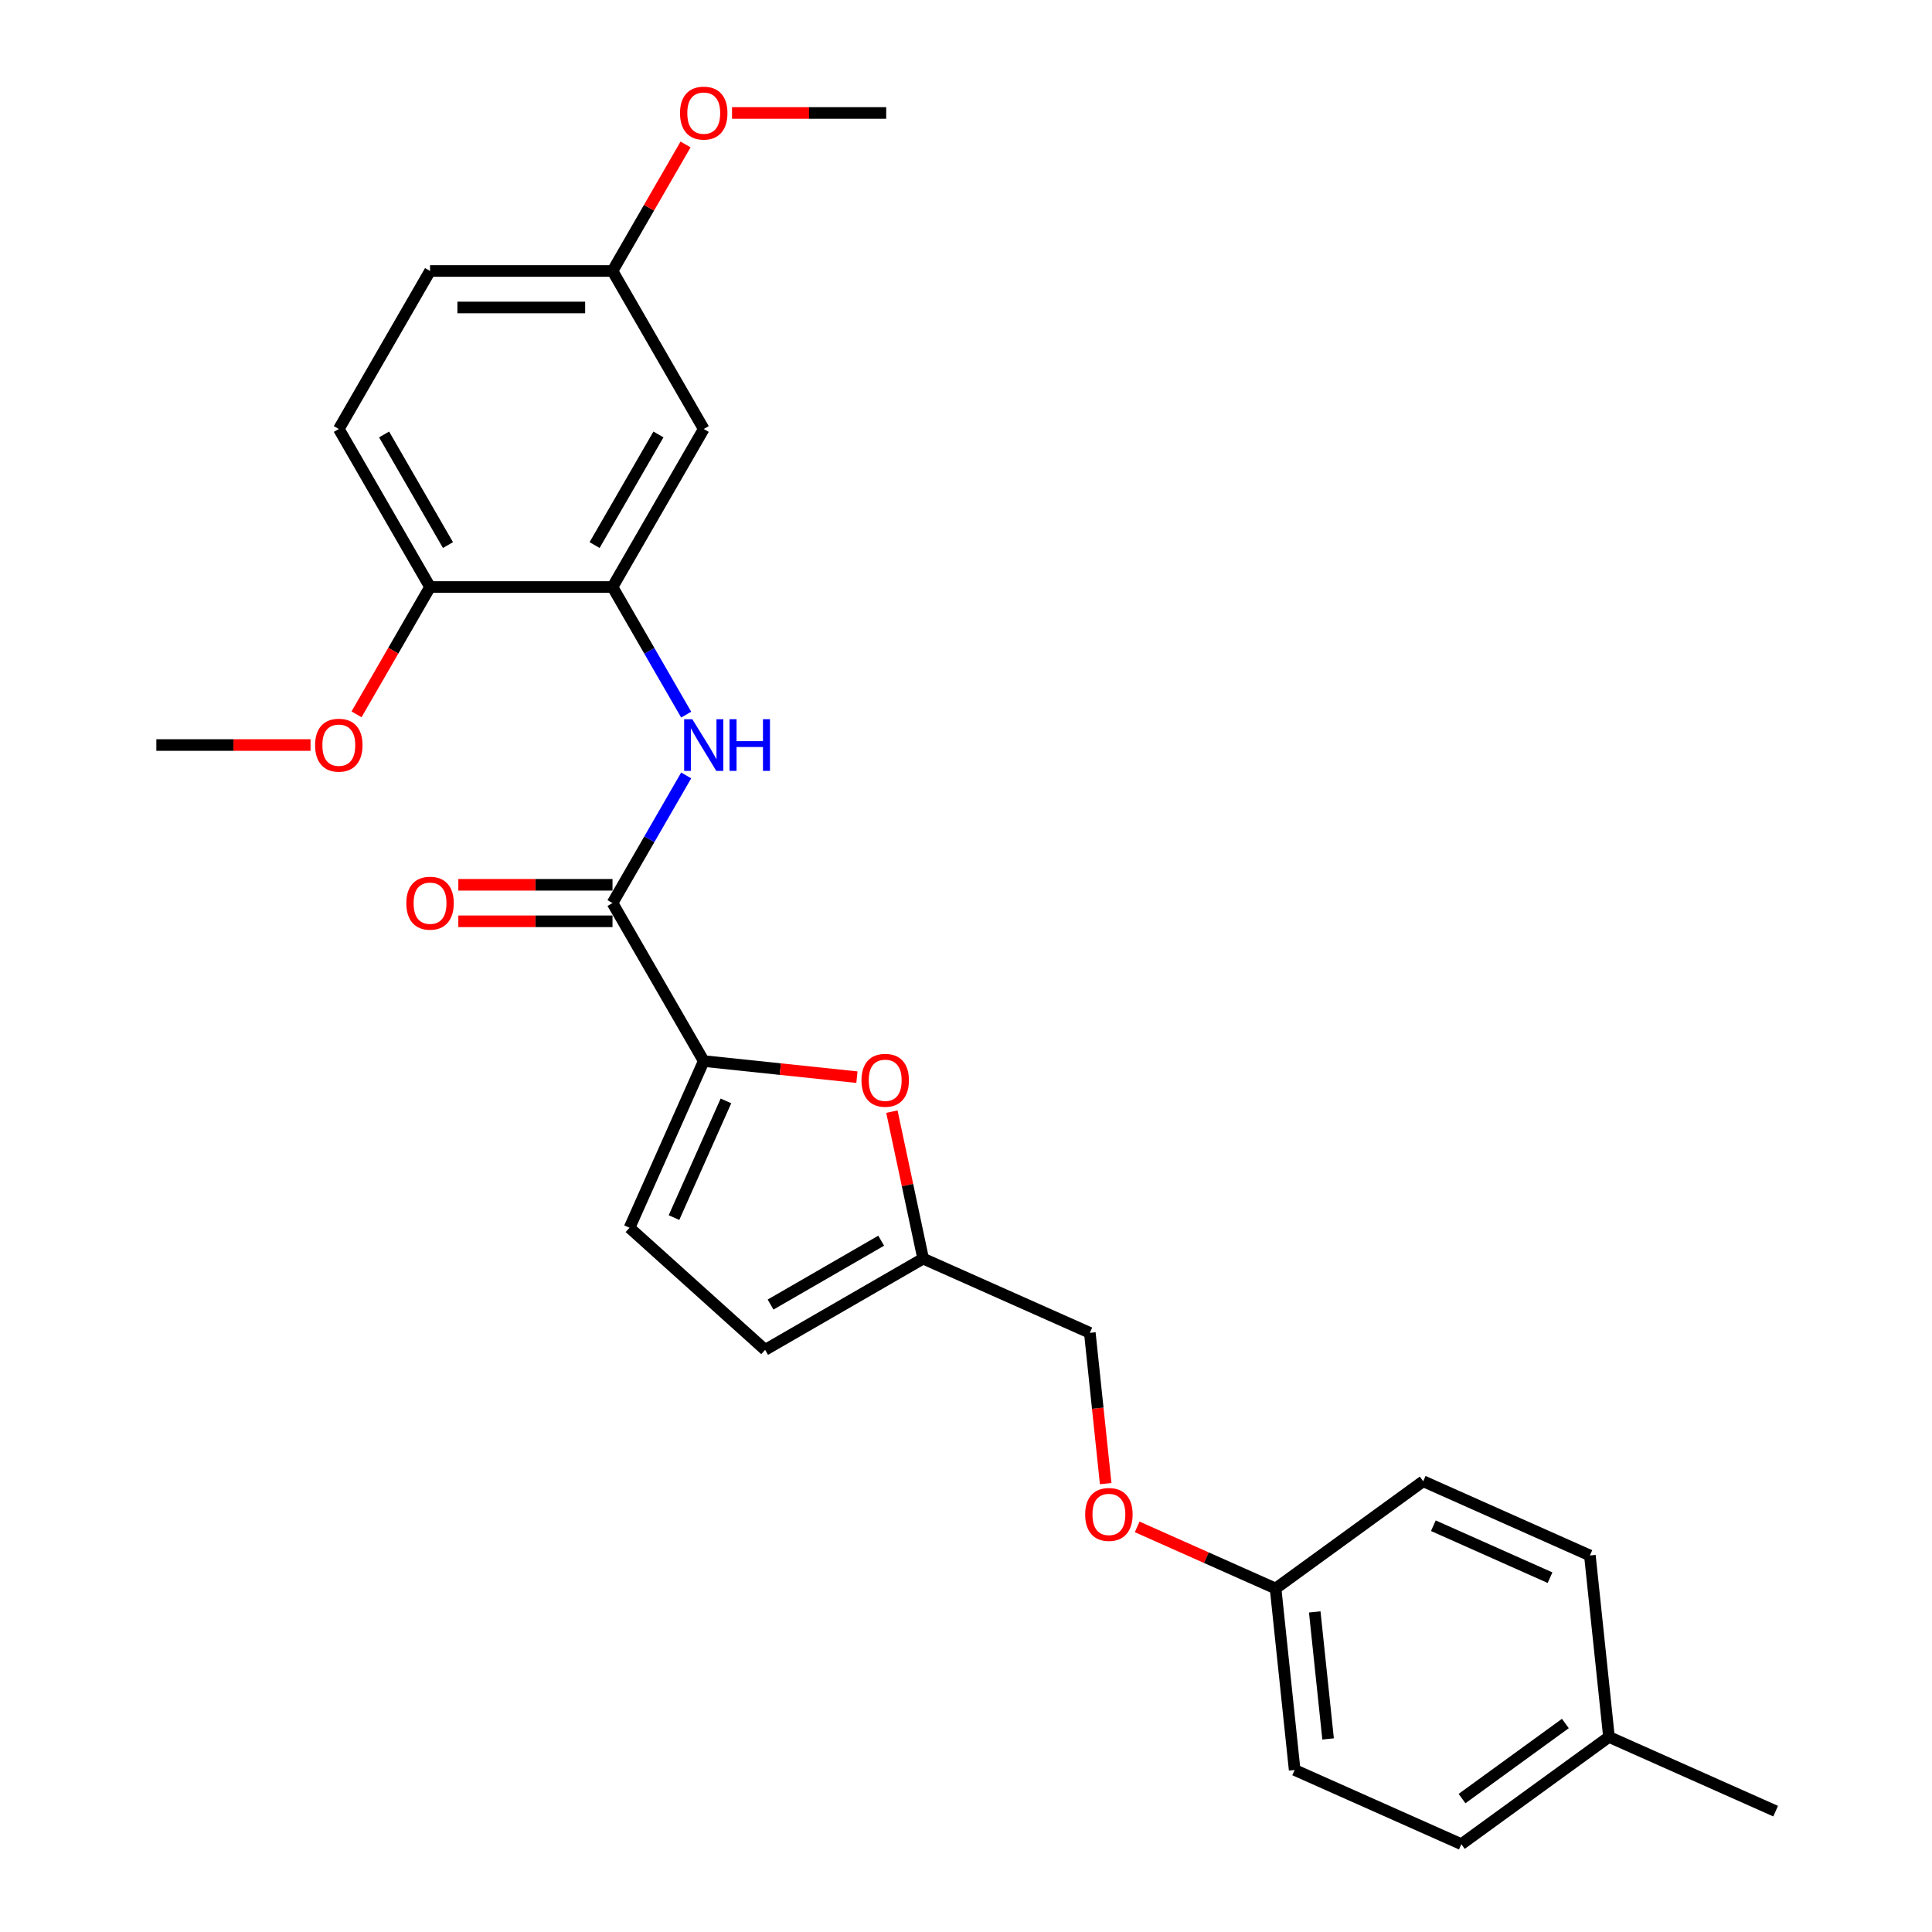<?xml version='1.0' encoding='iso-8859-1'?>
<svg version='1.1' baseProfile='full'
              xmlns='http://www.w3.org/2000/svg'
                      xmlns:rdkit='http://www.rdkit.org/xml'
                      xmlns:xlink='http://www.w3.org/1999/xlink'
                  xml:space='preserve'
width='1000px' height='1000px' viewBox='0 0 1000 1000'>
<!-- END OF HEADER -->
<rect style='opacity:1.0;fill:#FFFFFF;stroke:none' width='1000' height='1000' x='0' y='0'> </rect>
<path class='bond-0' d='M 364.254,549.206 L 317.033,467.417' style='fill:none;fill-rule:evenodd;stroke:#000000;stroke-width:6px;stroke-linecap:butt;stroke-linejoin:miter;stroke-opacity:1' />
<path class='bond-2' d='M 364.254,549.206 L 403.897,553.373' style='fill:none;fill-rule:evenodd;stroke:#000000;stroke-width:6px;stroke-linecap:butt;stroke-linejoin:miter;stroke-opacity:1' />
<path class='bond-2' d='M 403.897,553.373 L 443.54,557.539' style='fill:none;fill-rule:evenodd;stroke:#FF0000;stroke-width:6px;stroke-linecap:butt;stroke-linejoin:miter;stroke-opacity:1' />
<path class='bond-4' d='M 364.254,549.206 L 325.841,635.483' style='fill:none;fill-rule:evenodd;stroke:#000000;stroke-width:6px;stroke-linecap:butt;stroke-linejoin:miter;stroke-opacity:1' />
<path class='bond-4' d='M 375.747,569.83 L 348.858,630.224' style='fill:none;fill-rule:evenodd;stroke:#000000;stroke-width:6px;stroke-linecap:butt;stroke-linejoin:miter;stroke-opacity:1' />
<path class='bond-1' d='M 317.033,467.417 L 336.101,434.389' style='fill:none;fill-rule:evenodd;stroke:#000000;stroke-width:6px;stroke-linecap:butt;stroke-linejoin:miter;stroke-opacity:1' />
<path class='bond-1' d='M 336.101,434.389 L 355.17,401.362' style='fill:none;fill-rule:evenodd;stroke:#0000FF;stroke-width:6px;stroke-linecap:butt;stroke-linejoin:miter;stroke-opacity:1' />
<path class='bond-9' d='M 317.033,457.973 L 277.131,457.973' style='fill:none;fill-rule:evenodd;stroke:#000000;stroke-width:6px;stroke-linecap:butt;stroke-linejoin:miter;stroke-opacity:1' />
<path class='bond-9' d='M 277.131,457.973 L 237.229,457.973' style='fill:none;fill-rule:evenodd;stroke:#FF0000;stroke-width:6px;stroke-linecap:butt;stroke-linejoin:miter;stroke-opacity:1' />
<path class='bond-9' d='M 317.033,476.861 L 277.131,476.861' style='fill:none;fill-rule:evenodd;stroke:#000000;stroke-width:6px;stroke-linecap:butt;stroke-linejoin:miter;stroke-opacity:1' />
<path class='bond-9' d='M 277.131,476.861 L 237.229,476.861' style='fill:none;fill-rule:evenodd;stroke:#FF0000;stroke-width:6px;stroke-linecap:butt;stroke-linejoin:miter;stroke-opacity:1' />
<path class='bond-3' d='M 355.17,369.893 L 336.101,336.866' style='fill:none;fill-rule:evenodd;stroke:#0000FF;stroke-width:6px;stroke-linecap:butt;stroke-linejoin:miter;stroke-opacity:1' />
<path class='bond-3' d='M 336.101,336.866 L 317.033,303.838' style='fill:none;fill-rule:evenodd;stroke:#000000;stroke-width:6px;stroke-linecap:butt;stroke-linejoin:miter;stroke-opacity:1' />
<path class='bond-5' d='M 461.644,575.379 L 469.729,613.418' style='fill:none;fill-rule:evenodd;stroke:#FF0000;stroke-width:6px;stroke-linecap:butt;stroke-linejoin:miter;stroke-opacity:1' />
<path class='bond-5' d='M 469.729,613.418 L 477.814,651.456' style='fill:none;fill-rule:evenodd;stroke:#000000;stroke-width:6px;stroke-linecap:butt;stroke-linejoin:miter;stroke-opacity:1' />
<path class='bond-7' d='M 317.033,303.838 L 364.254,222.049' style='fill:none;fill-rule:evenodd;stroke:#000000;stroke-width:6px;stroke-linecap:butt;stroke-linejoin:miter;stroke-opacity:1' />
<path class='bond-7' d='M 307.758,282.126 L 340.813,224.873' style='fill:none;fill-rule:evenodd;stroke:#000000;stroke-width:6px;stroke-linecap:butt;stroke-linejoin:miter;stroke-opacity:1' />
<path class='bond-8' d='M 317.033,303.838 L 222.591,303.838' style='fill:none;fill-rule:evenodd;stroke:#000000;stroke-width:6px;stroke-linecap:butt;stroke-linejoin:miter;stroke-opacity:1' />
<path class='bond-6' d='M 325.841,635.483 L 396.025,698.678' style='fill:none;fill-rule:evenodd;stroke:#000000;stroke-width:6px;stroke-linecap:butt;stroke-linejoin:miter;stroke-opacity:1' />
<path class='bond-13' d='M 477.814,651.456 L 564.092,689.87' style='fill:none;fill-rule:evenodd;stroke:#000000;stroke-width:6px;stroke-linecap:butt;stroke-linejoin:miter;stroke-opacity:1' />
<path class='bond-26' d='M 477.814,651.456 L 396.025,698.678' style='fill:none;fill-rule:evenodd;stroke:#000000;stroke-width:6px;stroke-linecap:butt;stroke-linejoin:miter;stroke-opacity:1' />
<path class='bond-26' d='M 456.102,642.182 L 398.849,675.237' style='fill:none;fill-rule:evenodd;stroke:#000000;stroke-width:6px;stroke-linecap:butt;stroke-linejoin:miter;stroke-opacity:1' />
<path class='bond-11' d='M 364.254,222.049 L 317.033,140.259' style='fill:none;fill-rule:evenodd;stroke:#000000;stroke-width:6px;stroke-linecap:butt;stroke-linejoin:miter;stroke-opacity:1' />
<path class='bond-10' d='M 222.591,303.838 L 175.37,222.049' style='fill:none;fill-rule:evenodd;stroke:#000000;stroke-width:6px;stroke-linecap:butt;stroke-linejoin:miter;stroke-opacity:1' />
<path class='bond-10' d='M 231.865,282.126 L 198.811,224.873' style='fill:none;fill-rule:evenodd;stroke:#000000;stroke-width:6px;stroke-linecap:butt;stroke-linejoin:miter;stroke-opacity:1' />
<path class='bond-17' d='M 222.591,303.838 L 203.566,336.79' style='fill:none;fill-rule:evenodd;stroke:#000000;stroke-width:6px;stroke-linecap:butt;stroke-linejoin:miter;stroke-opacity:1' />
<path class='bond-17' d='M 203.566,336.79 L 184.541,369.742' style='fill:none;fill-rule:evenodd;stroke:#FF0000;stroke-width:6px;stroke-linecap:butt;stroke-linejoin:miter;stroke-opacity:1' />
<path class='bond-15' d='M 175.37,222.049 L 222.591,140.259' style='fill:none;fill-rule:evenodd;stroke:#000000;stroke-width:6px;stroke-linecap:butt;stroke-linejoin:miter;stroke-opacity:1' />
<path class='bond-22' d='M 317.033,140.259 L 335.938,107.515' style='fill:none;fill-rule:evenodd;stroke:#000000;stroke-width:6px;stroke-linecap:butt;stroke-linejoin:miter;stroke-opacity:1' />
<path class='bond-22' d='M 335.938,107.515 L 354.843,74.771' style='fill:none;fill-rule:evenodd;stroke:#FF0000;stroke-width:6px;stroke-linecap:butt;stroke-linejoin:miter;stroke-opacity:1' />
<path class='bond-27' d='M 317.033,140.259 L 222.591,140.259' style='fill:none;fill-rule:evenodd;stroke:#000000;stroke-width:6px;stroke-linecap:butt;stroke-linejoin:miter;stroke-opacity:1' />
<path class='bond-27' d='M 302.867,159.148 L 236.757,159.148' style='fill:none;fill-rule:evenodd;stroke:#000000;stroke-width:6px;stroke-linecap:butt;stroke-linejoin:miter;stroke-opacity:1' />
<path class='bond-12' d='M 572.294,767.909 L 568.193,728.889' style='fill:none;fill-rule:evenodd;stroke:#FF0000;stroke-width:6px;stroke-linecap:butt;stroke-linejoin:miter;stroke-opacity:1' />
<path class='bond-12' d='M 568.193,728.889 L 564.092,689.87' style='fill:none;fill-rule:evenodd;stroke:#000000;stroke-width:6px;stroke-linecap:butt;stroke-linejoin:miter;stroke-opacity:1' />
<path class='bond-14' d='M 588.602,790.312 L 624.422,806.26' style='fill:none;fill-rule:evenodd;stroke:#FF0000;stroke-width:6px;stroke-linecap:butt;stroke-linejoin:miter;stroke-opacity:1' />
<path class='bond-14' d='M 624.422,806.26 L 660.241,822.208' style='fill:none;fill-rule:evenodd;stroke:#000000;stroke-width:6px;stroke-linecap:butt;stroke-linejoin:miter;stroke-opacity:1' />
<path class='bond-18' d='M 660.241,822.208 L 736.646,766.696' style='fill:none;fill-rule:evenodd;stroke:#000000;stroke-width:6px;stroke-linecap:butt;stroke-linejoin:miter;stroke-opacity:1' />
<path class='bond-19' d='M 660.241,822.208 L 670.113,916.132' style='fill:none;fill-rule:evenodd;stroke:#000000;stroke-width:6px;stroke-linecap:butt;stroke-linejoin:miter;stroke-opacity:1' />
<path class='bond-19' d='M 680.507,834.322 L 687.417,900.069' style='fill:none;fill-rule:evenodd;stroke:#000000;stroke-width:6px;stroke-linecap:butt;stroke-linejoin:miter;stroke-opacity:1' />
<path class='bond-16' d='M 832.795,899.034 L 756.39,954.545' style='fill:none;fill-rule:evenodd;stroke:#000000;stroke-width:6px;stroke-linecap:butt;stroke-linejoin:miter;stroke-opacity:1' />
<path class='bond-16' d='M 810.232,892.079 L 756.748,930.938' style='fill:none;fill-rule:evenodd;stroke:#000000;stroke-width:6px;stroke-linecap:butt;stroke-linejoin:miter;stroke-opacity:1' />
<path class='bond-23' d='M 832.795,899.034 L 919.073,937.447' style='fill:none;fill-rule:evenodd;stroke:#000000;stroke-width:6px;stroke-linecap:butt;stroke-linejoin:miter;stroke-opacity:1' />
<path class='bond-28' d='M 832.795,899.034 L 822.923,805.109' style='fill:none;fill-rule:evenodd;stroke:#000000;stroke-width:6px;stroke-linecap:butt;stroke-linejoin:miter;stroke-opacity:1' />
<path class='bond-24' d='M 160.731,385.627 L 120.829,385.627' style='fill:none;fill-rule:evenodd;stroke:#FF0000;stroke-width:6px;stroke-linecap:butt;stroke-linejoin:miter;stroke-opacity:1' />
<path class='bond-24' d='M 120.829,385.627 L 80.927,385.627' style='fill:none;fill-rule:evenodd;stroke:#000000;stroke-width:6px;stroke-linecap:butt;stroke-linejoin:miter;stroke-opacity:1' />
<path class='bond-21' d='M 736.646,766.696 L 822.923,805.109' style='fill:none;fill-rule:evenodd;stroke:#000000;stroke-width:6px;stroke-linecap:butt;stroke-linejoin:miter;stroke-opacity:1' />
<path class='bond-21' d='M 741.905,789.713 L 802.299,816.602' style='fill:none;fill-rule:evenodd;stroke:#000000;stroke-width:6px;stroke-linecap:butt;stroke-linejoin:miter;stroke-opacity:1' />
<path class='bond-20' d='M 670.113,916.132 L 756.39,954.545' style='fill:none;fill-rule:evenodd;stroke:#000000;stroke-width:6px;stroke-linecap:butt;stroke-linejoin:miter;stroke-opacity:1' />
<path class='bond-25' d='M 378.893,58.47 L 418.794,58.47' style='fill:none;fill-rule:evenodd;stroke:#FF0000;stroke-width:6px;stroke-linecap:butt;stroke-linejoin:miter;stroke-opacity:1' />
<path class='bond-25' d='M 418.794,58.47 L 458.696,58.47' style='fill:none;fill-rule:evenodd;stroke:#000000;stroke-width:6px;stroke-linecap:butt;stroke-linejoin:miter;stroke-opacity:1' />
<path  class='atom-2' d='M 358.342 372.254
L 367.106 386.421
Q 367.975 387.819, 369.373 390.35
Q 370.771 392.881, 370.846 393.032
L 370.846 372.254
L 374.397 372.254
L 374.397 399
L 370.733 399
L 361.326 383.512
Q 360.231 381.699, 359.06 379.621
Q 357.926 377.543, 357.586 376.901
L 357.586 399
L 354.111 399
L 354.111 372.254
L 358.342 372.254
' fill='#0000FF'/>
<path  class='atom-2' d='M 377.608 372.254
L 381.235 372.254
L 381.235 383.625
L 394.91 383.625
L 394.91 372.254
L 398.537 372.254
L 398.537 399
L 394.91 399
L 394.91 386.647
L 381.235 386.647
L 381.235 399
L 377.608 399
L 377.608 372.254
' fill='#0000FF'/>
<path  class='atom-3' d='M 445.901 559.154
Q 445.901 552.732, 449.075 549.143
Q 452.248 545.554, 458.179 545.554
Q 464.11 545.554, 467.283 549.143
Q 470.456 552.732, 470.456 559.154
Q 470.456 565.651, 467.245 569.353
Q 464.034 573.018, 458.179 573.018
Q 452.286 573.018, 449.075 569.353
Q 445.901 565.689, 445.901 559.154
M 458.179 569.996
Q 462.259 569.996, 464.45 567.276
Q 466.679 564.518, 466.679 559.154
Q 466.679 553.903, 464.45 551.258
Q 462.259 548.576, 458.179 548.576
Q 454.099 548.576, 451.87 551.22
Q 449.679 553.865, 449.679 559.154
Q 449.679 564.556, 451.87 567.276
Q 454.099 569.996, 458.179 569.996
' fill='#FF0000'/>
<path  class='atom-10' d='M 210.313 467.492
Q 210.313 461.07, 213.486 457.481
Q 216.66 453.893, 222.591 453.893
Q 228.522 453.893, 231.695 457.481
Q 234.868 461.07, 234.868 467.492
Q 234.868 473.99, 231.657 477.692
Q 228.446 481.356, 222.591 481.356
Q 216.698 481.356, 213.486 477.692
Q 210.313 474.028, 210.313 467.492
M 222.591 478.334
Q 226.671 478.334, 228.862 475.614
Q 231.091 472.857, 231.091 467.492
Q 231.091 462.241, 228.862 459.597
Q 226.671 456.915, 222.591 456.915
Q 218.511 456.915, 216.282 459.559
Q 214.091 462.204, 214.091 467.492
Q 214.091 472.894, 216.282 475.614
Q 218.511 478.334, 222.591 478.334
' fill='#FF0000'/>
<path  class='atom-13' d='M 561.686 783.87
Q 561.686 777.448, 564.859 773.859
Q 568.033 770.27, 573.964 770.27
Q 579.895 770.27, 583.068 773.859
Q 586.241 777.448, 586.241 783.87
Q 586.241 790.368, 583.03 794.07
Q 579.819 797.734, 573.964 797.734
Q 568.07 797.734, 564.859 794.07
Q 561.686 790.405, 561.686 783.87
M 573.964 794.712
Q 578.044 794.712, 580.235 791.992
Q 582.463 789.234, 582.463 783.87
Q 582.463 778.619, 580.235 775.975
Q 578.044 773.292, 573.964 773.292
Q 569.884 773.292, 567.655 775.937
Q 565.464 778.581, 565.464 783.87
Q 565.464 789.272, 567.655 791.992
Q 569.884 794.712, 573.964 794.712
' fill='#FF0000'/>
<path  class='atom-18' d='M 163.092 385.703
Q 163.092 379.281, 166.265 375.692
Q 169.439 372.103, 175.37 372.103
Q 181.301 372.103, 184.474 375.692
Q 187.647 379.281, 187.647 385.703
Q 187.647 392.201, 184.436 395.903
Q 181.225 399.567, 175.37 399.567
Q 169.476 399.567, 166.265 395.903
Q 163.092 392.238, 163.092 385.703
M 175.37 396.545
Q 179.45 396.545, 181.641 393.825
Q 183.869 391.067, 183.869 385.703
Q 183.869 380.452, 181.641 377.808
Q 179.45 375.126, 175.37 375.126
Q 171.29 375.126, 169.061 377.77
Q 166.87 380.414, 166.87 385.703
Q 166.87 391.105, 169.061 393.825
Q 171.29 396.545, 175.37 396.545
' fill='#FF0000'/>
<path  class='atom-23' d='M 351.977 58.546
Q 351.977 52.124, 355.15 48.535
Q 358.323 44.946, 364.254 44.946
Q 370.185 44.946, 373.358 48.535
Q 376.531 52.124, 376.531 58.546
Q 376.531 65.043, 373.32 68.745
Q 370.109 72.41, 364.254 72.41
Q 358.361 72.41, 355.15 68.745
Q 351.977 65.081, 351.977 58.546
M 364.254 69.388
Q 368.334 69.388, 370.525 66.668
Q 372.754 63.91, 372.754 58.546
Q 372.754 53.295, 370.525 50.65
Q 368.334 47.968, 364.254 47.968
Q 360.174 47.968, 357.945 50.612
Q 355.754 53.257, 355.754 58.546
Q 355.754 63.948, 357.945 66.668
Q 360.174 69.388, 364.254 69.388
' fill='#FF0000'/>
</svg>
